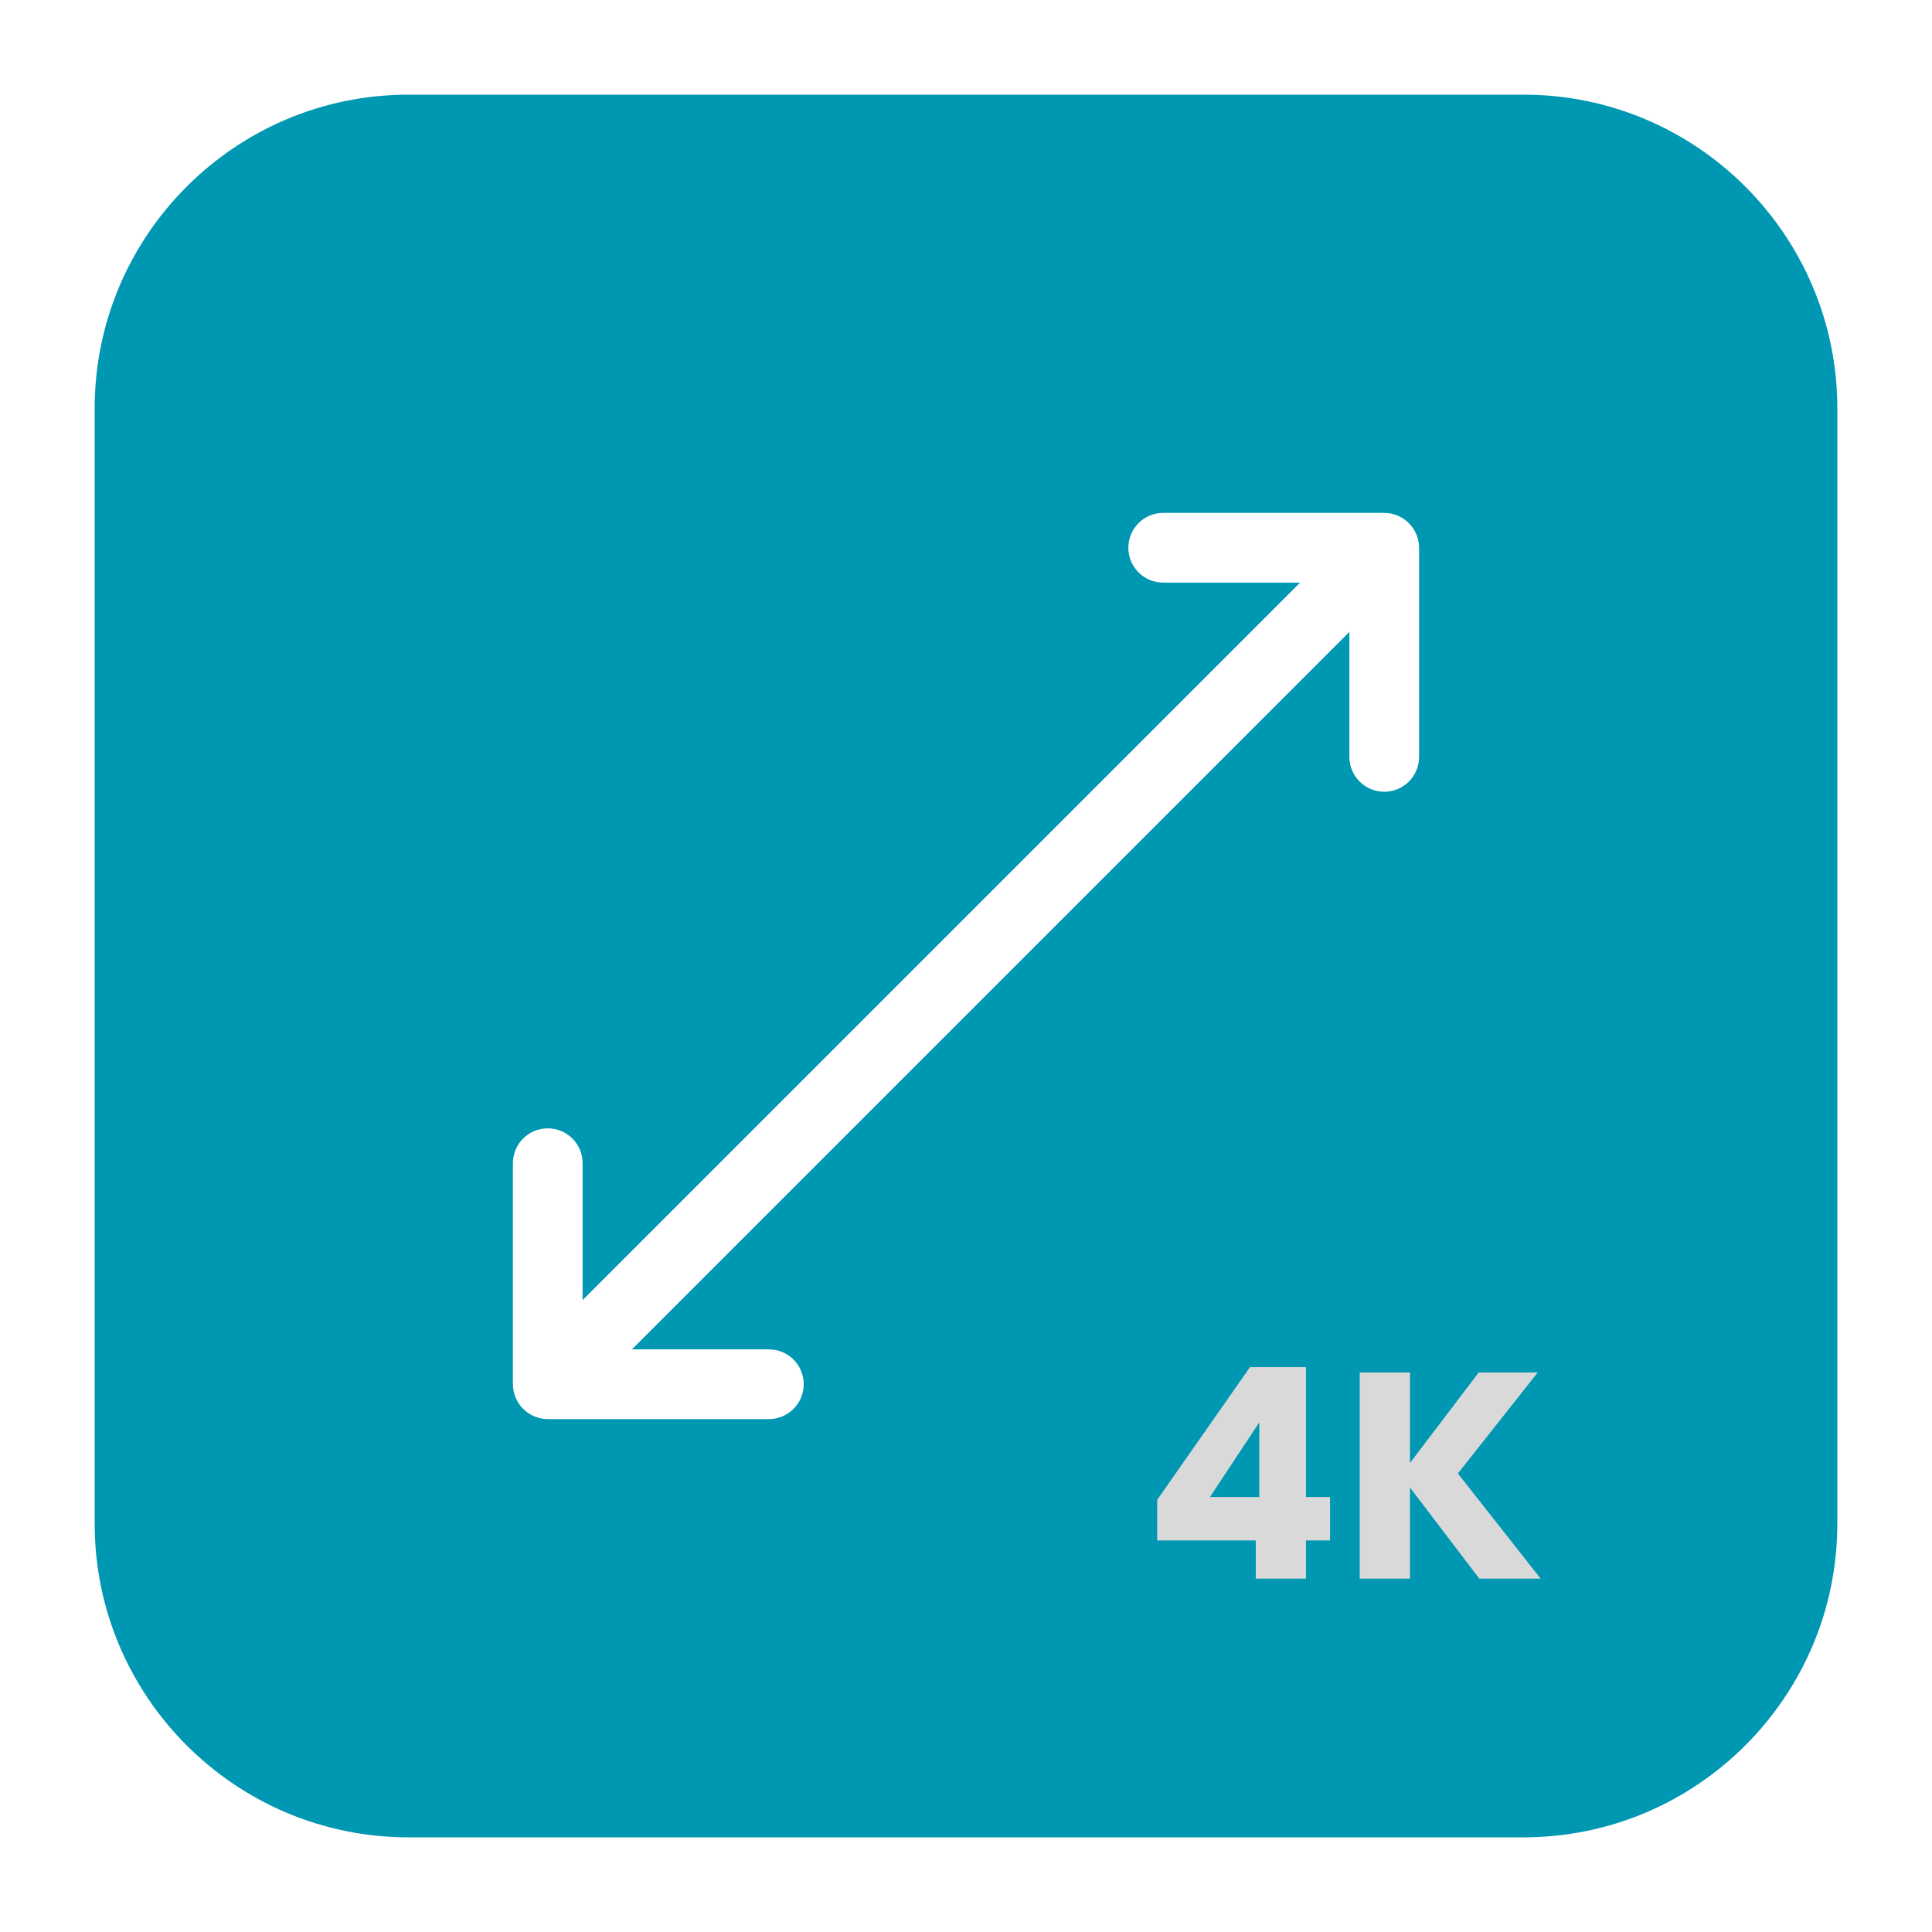 <svg xmlns="http://www.w3.org/2000/svg" xmlns:xlink="http://www.w3.org/1999/xlink" width="500" zoomAndPan="magnify" viewBox="0 0 375 375" height="500" preserveAspectRatio="xMidYMid meet" version="1.0"><defs><g/><clipPath id="e26294196d"><path d="M 18.375 18.375 L 356.625 18.375 L 356.625 356.625 L 18.375 356.625 Z M 18.375 18.375 " clip-rule="nonzero"/></clipPath></defs><g clip-path="url(#e26294196d)"><path fill="#0097b2" d="M 295.738 18.375 L 79.262 18.375 C 45.691 18.375 18.375 45.691 18.375 79.262 L 18.375 295.738 C 18.375 329.316 45.691 356.625 79.262 356.625 L 295.738 356.625 C 329.316 356.625 356.625 329.316 356.625 295.738 L 356.625 79.262 C 356.625 45.691 329.316 18.375 295.738 18.375 Z M 275.445 146.91 C 275.445 150.645 272.422 153.676 268.68 153.676 C 264.938 153.676 261.914 150.645 261.914 146.91 L 261.914 122.652 L 122.652 261.914 L 149.238 261.914 C 152.973 261.914 156.004 264.938 156.004 268.68 C 156.004 272.422 152.973 275.445 149.238 275.445 L 106.32 275.445 C 105.441 275.445 104.562 275.27 103.734 274.926 C 102.078 274.234 100.766 272.922 100.074 271.266 C 99.73 270.438 99.555 269.559 99.555 268.68 L 99.555 225.777 C 99.555 222.035 102.586 219.012 106.32 219.012 C 110.055 219.012 113.086 222.035 113.086 225.777 L 113.086 252.348 L 252.348 113.086 L 225.777 113.086 C 222.035 113.086 219.012 110.055 219.012 106.32 C 219.012 102.586 222.035 99.555 225.777 99.555 L 268.68 99.555 C 269.559 99.555 270.438 99.73 271.266 100.074 C 272.922 100.766 274.234 102.078 274.926 103.734 C 275.27 104.562 275.445 105.441 275.445 106.32 Z M 275.445 146.91 " fill-opacity="1" fill-rule="nonzero"/></g><path stroke-linecap="butt" transform="matrix(0.75, 0, 0, 0.75, 221.805, 247.159)" fill="none" stroke-linejoin="miter" d="M 3.728 69.127 L 3.728 58.627 L 27.739 24.283 L 42.249 24.283 L 42.249 57.867 L 48.483 57.867 L 48.483 69.127 L 42.249 69.127 L 42.249 79.002 L 29.259 79.002 L 29.259 69.127 Z M 30.171 38.57 L 17.405 57.867 L 30.171 57.867 Z M 87.098 79.002 L 69.155 55.434 L 69.155 79.002 L 56.166 79.002 L 56.166 25.653 L 69.155 25.653 L 69.155 49.054 L 86.947 25.653 L 102.218 25.653 L 81.546 51.799 L 102.978 79.002 Z M 87.098 79.002 " stroke="#0097b2" stroke-width="17.577" stroke-opacity="1" stroke-miterlimit="4"/><g fill="#d9d9d9" fill-opacity="1"><g transform="translate(221.805, 306.409)"><g><path d="M 2.797 -7.406 L 2.797 -15.281 L 20.812 -41.047 L 31.688 -41.047 L 31.688 -15.844 L 36.359 -15.844 L 36.359 -7.406 L 31.688 -7.406 L 31.688 0 L 21.938 0 L 21.938 -7.406 Z M 22.625 -30.328 L 13.047 -15.844 L 22.625 -15.844 Z M 22.625 -30.328 "/></g></g></g><g fill="#d9d9d9" fill-opacity="1"><g transform="translate(260.394, 306.409)"><g><path d="M 26.734 0 L 13.281 -17.672 L 13.281 0 L 3.531 0 L 3.531 -40.016 L 13.281 -40.016 L 13.281 -22.453 L 26.625 -40.016 L 38.078 -40.016 L 22.578 -20.406 L 38.641 0 Z M 26.734 0 "/></g></g></g></svg>